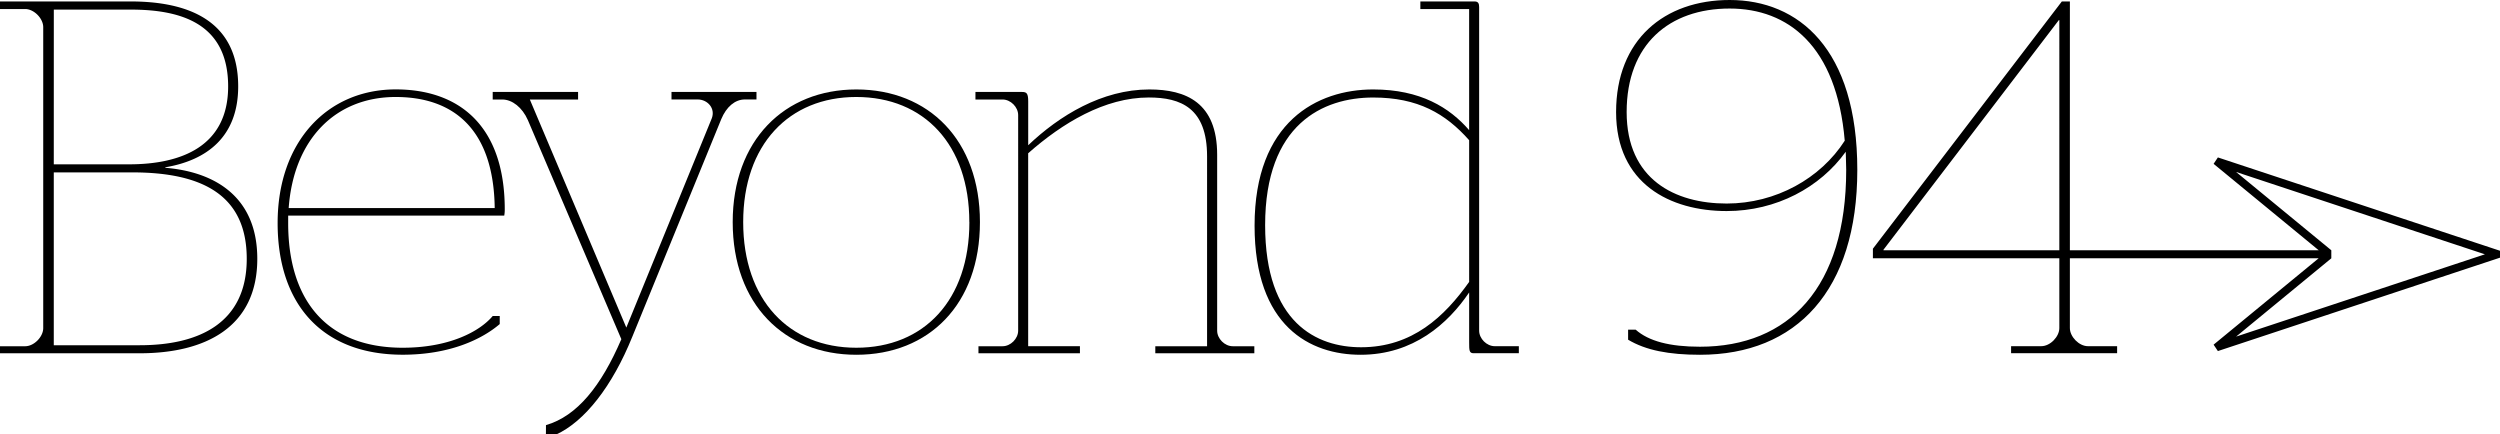<?xml version="1.0" encoding="UTF-8" standalone="no"?>
<!-- Created with Inkscape (http://www.inkscape.org/) -->

<svg
   width="264.412mm"
   height="45.952mm"
   viewBox="0 0 264.412 45.952"
   version="1.1"
   id="svg5"
   inkscape:version="1.1.2 (b8e25be833, 2022-02-05)"
   sodipodi:docname="Beyond 94.svg"
   xmlns:inkscape="http://www.inkscape.org/namespaces/inkscape"
   xmlns:sodipodi="http://sodipodi.sourceforge.net/DTD/sodipodi-0.dtd"
   xmlns="http://www.w3.org/2000/svg"
   xmlns:svg="http://www.w3.org/2000/svg">
  <sodipodi:namedview
     id="namedview7"
     pagecolor="#ffffff"
     bordercolor="#666666"
     borderopacity="1.0"
     inkscape:pageshadow="2"
     inkscape:pageopacity="0.0"
     inkscape:pagecheckerboard="0"
     inkscape:document-units="mm"
     showgrid="false"
     inkscape:zoom="0.64052329"
     inkscape:cx="459.78032"
     inkscape:cy="424.65279"
     inkscape:window-width="1920"
     inkscape:window-height="1017"
     inkscape:window-x="-8"
     inkscape:window-y="-8"
     inkscape:window-maximized="1"
     inkscape:current-layer="layer1" />
  <defs
     id="defs2" />
  <g
     inkscape:label="Layer 1"
     inkscape:groupmode="layer"
     id="layer1"
     transform="translate(16.545,-35.887)">
    <g
       id="g839"
       transform="matrix(0.129,0,0,0.129,-16.545,35.887)">
      <path
         d="m 1818.41,129.07 -3.51,5.26 86.16,70.85 h -204 V 1.19 h -6.59 L 1535.56,203.9 v 7.83 h 152.85 V 269 c 0,7 -7.42,14.83 -14.83,14.83 h -24.72 v 5.77 h 86.93 v -5.77 h -23.9 c -7.41,0 -14.83,-7.83 -14.83,-14.83 v -57.27 h 204 l -86.16,70.85 3.51,5.25 232,-76.8 v -5.2 z m -130,76.11 h -144.19 v -0.42 L 1688.01,16.48 h 0.41 z m 144.92,70.8 78.07,-64.2 v -6.59 l -78.07,-64.2 204,67.51 z M 1513.29,124.42 c -21,29.26 -56.86,48.62 -97.65,48.62 -46.14,0 -90.64,-22.25 -90.64,-81.16 0,-59.33 39.56,-91.88 93.12,-91.88 56.44,0 104.65,40 104.65,139.26 0,98.88 -49.86,151.61 -129,151.61 -25.55,0 -44.5,-3.71 -58.92,-12.36 v -8.24 h 6.18 c 10.71,9.48 28,14 52.74,14 72.92,0 119.89,-48.62 119.89,-145 0.04,-4.96 -0.37,-9.9 -0.37,-14.85 z m -0.82,-9.06 C 1505.87,37.49 1465.91,7 1418.12,7 c -49.44,0 -84.46,29.26 -84.46,84.88 0,55.2 39.55,75 82,75 40.36,-0.02 77.03,-20.62 96.81,-51.52 z m -307.94,165.21 v -40.79 c -17.3,25.55 -45.73,51.09 -89,51.09 -41.2,0 -86.93,-23.07 -86.93,-105.88 0,-85.29 51.5,-111.65 97.23,-111.65 38.73,0 62.63,14.83 78.69,33.37 V 7.41 h -40 V 1.19 h 44.5 c 2.88,0 3.7,1.65 3.7,4.54 v 265.33 c 0,6.59 6.18,12.77 12.78,12.77 h 19.77 v 5.77 h -37.05 c -3.69,0.04 -3.69,-2.41 -3.69,-9.03 z m 0,-49.44 V 114.95 c -19.36,-21.84 -42,-35 -78.69,-35 -41.2,0 -88.58,21.83 -88.58,104.65 0,80.34 42.44,100.11 78.69,100.11 42.03,-0.02 68.4,-25.15 88.58,-53.58 z M 802.22,283.87 H 822 c 6.59,0 12.77,-6.18 12.77,-12.77 V 94.35 c 0,-6.59 -6.18,-12.77 -12.77,-12.77 H 799.75 V 75.4 h 38.32 c 3.71,0 4.94,1.23 4.94,7.82 v 35.85 c 25.55,-24.31 60.57,-45.73 99.3,-45.73 30.07,0 55.62,10.71 55.62,53.56 v 144.2 c 0,6.59 6.18,12.77 12.77,12.77 h 17.71 v 5.77 h -81.19 v -5.77 h 42.44 V 128.13 c 0,-39.55 -21.43,-48.2 -47.8,-48.2 -36.25,0 -70.86,21 -98.88,45.73 v 158.21 h 42.44 v 5.77 h -83.2 z"
         id="path824" />
      <path
         d="m 600.73,182.1 c 0,-67.15 42.43,-108.76 101.35,-108.76 59.33,0 101.35,41.61 101.35,108.76 0,67.57 -42,108.77 -101.35,108.77 -58.92,0 -101.35,-41.2 -101.35,-108.77 z m 194,0 c 0,-63.44 -37.08,-102.58 -92.7,-102.58 -55.21,0 -92.7,39.14 -92.7,102.58 0,63.86 37.49,103 92.7,103 55.67,0 92.75,-39.14 92.75,-103 z m -347.1,166.45 c 25.54,-7.41 45.32,-32.13 61.8,-70.45 L 432.79,98.47 c -4.53,-10.3 -12.77,-16.89 -21,-16.89 h -7.83 V 75.4 h 70 v 6.18 H 434.4 l 79.11,187 70,-171.39 c 3.29,-8.24 -3.3,-15.65 -11.54,-15.65 h -21.42 v -6.18 h 69.67 v 6.18 h -9.48 c -8.24,0 -15.24,6.18 -19.36,16.06 L 518.45,276 c -16.48,40.79 -39.14,69.63 -62.62,80.34 h -8.24 z"
         id="path826" />
      <path
         d="m 236.27,176.75 v 6.18 c 0,63 31.31,102.17 93.93,102.17 37.91,0 63,-13.18 73.75,-26 h 5.77 v 6.59 c -14.42,12.36 -40.79,25.13 -79.52,25.13 -66.33,0 -102.58,-41.61 -102.58,-107.94 0,-66.75 40.78,-109.59 96.82,-109.59 51.08,0 89.4,28.84 89.4,98.46 a 28,28 0 0 1 -0.41,5 z m 0.41,-6.18 H 405.6 c -0.82,-65.1 -34.2,-91.05 -81.16,-91.05 -49.44,0 -83.64,34.6 -87.76,91.05 z m -25.73,41.62 c 0,56 -42.44,77.46 -96.41,77.46 H 0 v -5.77 h 20.6 c 7.42,0 14.84,-7.83 14.84,-14.83 V 22.25 c 0,-7 -7.42,-14.84 -14.84,-14.84 H 0 V 1.19 h 107.12 c 45.32,0 88.17,14.43 88.17,69.63 0,41.2 -25.54,60.57 -59.74,66.34 v 0.41 c 40.79,3.33 75.4,23.93 75.4,74.62 z M 44.09,134.73 h 61.8 c 42.85,0 81.16,-14.83 81.16,-63.86 0,-51.5 -38.31,-63 -79.93,-63 h -63 z m 0,6.6 v 141.72 h 70.45 c 48.62,0 87.76,-18.12 87.76,-70.86 0,-52.74 -37.08,-70.86 -93.94,-70.86 z"
         id="path828" />
    </g>
  </g>
</svg>

